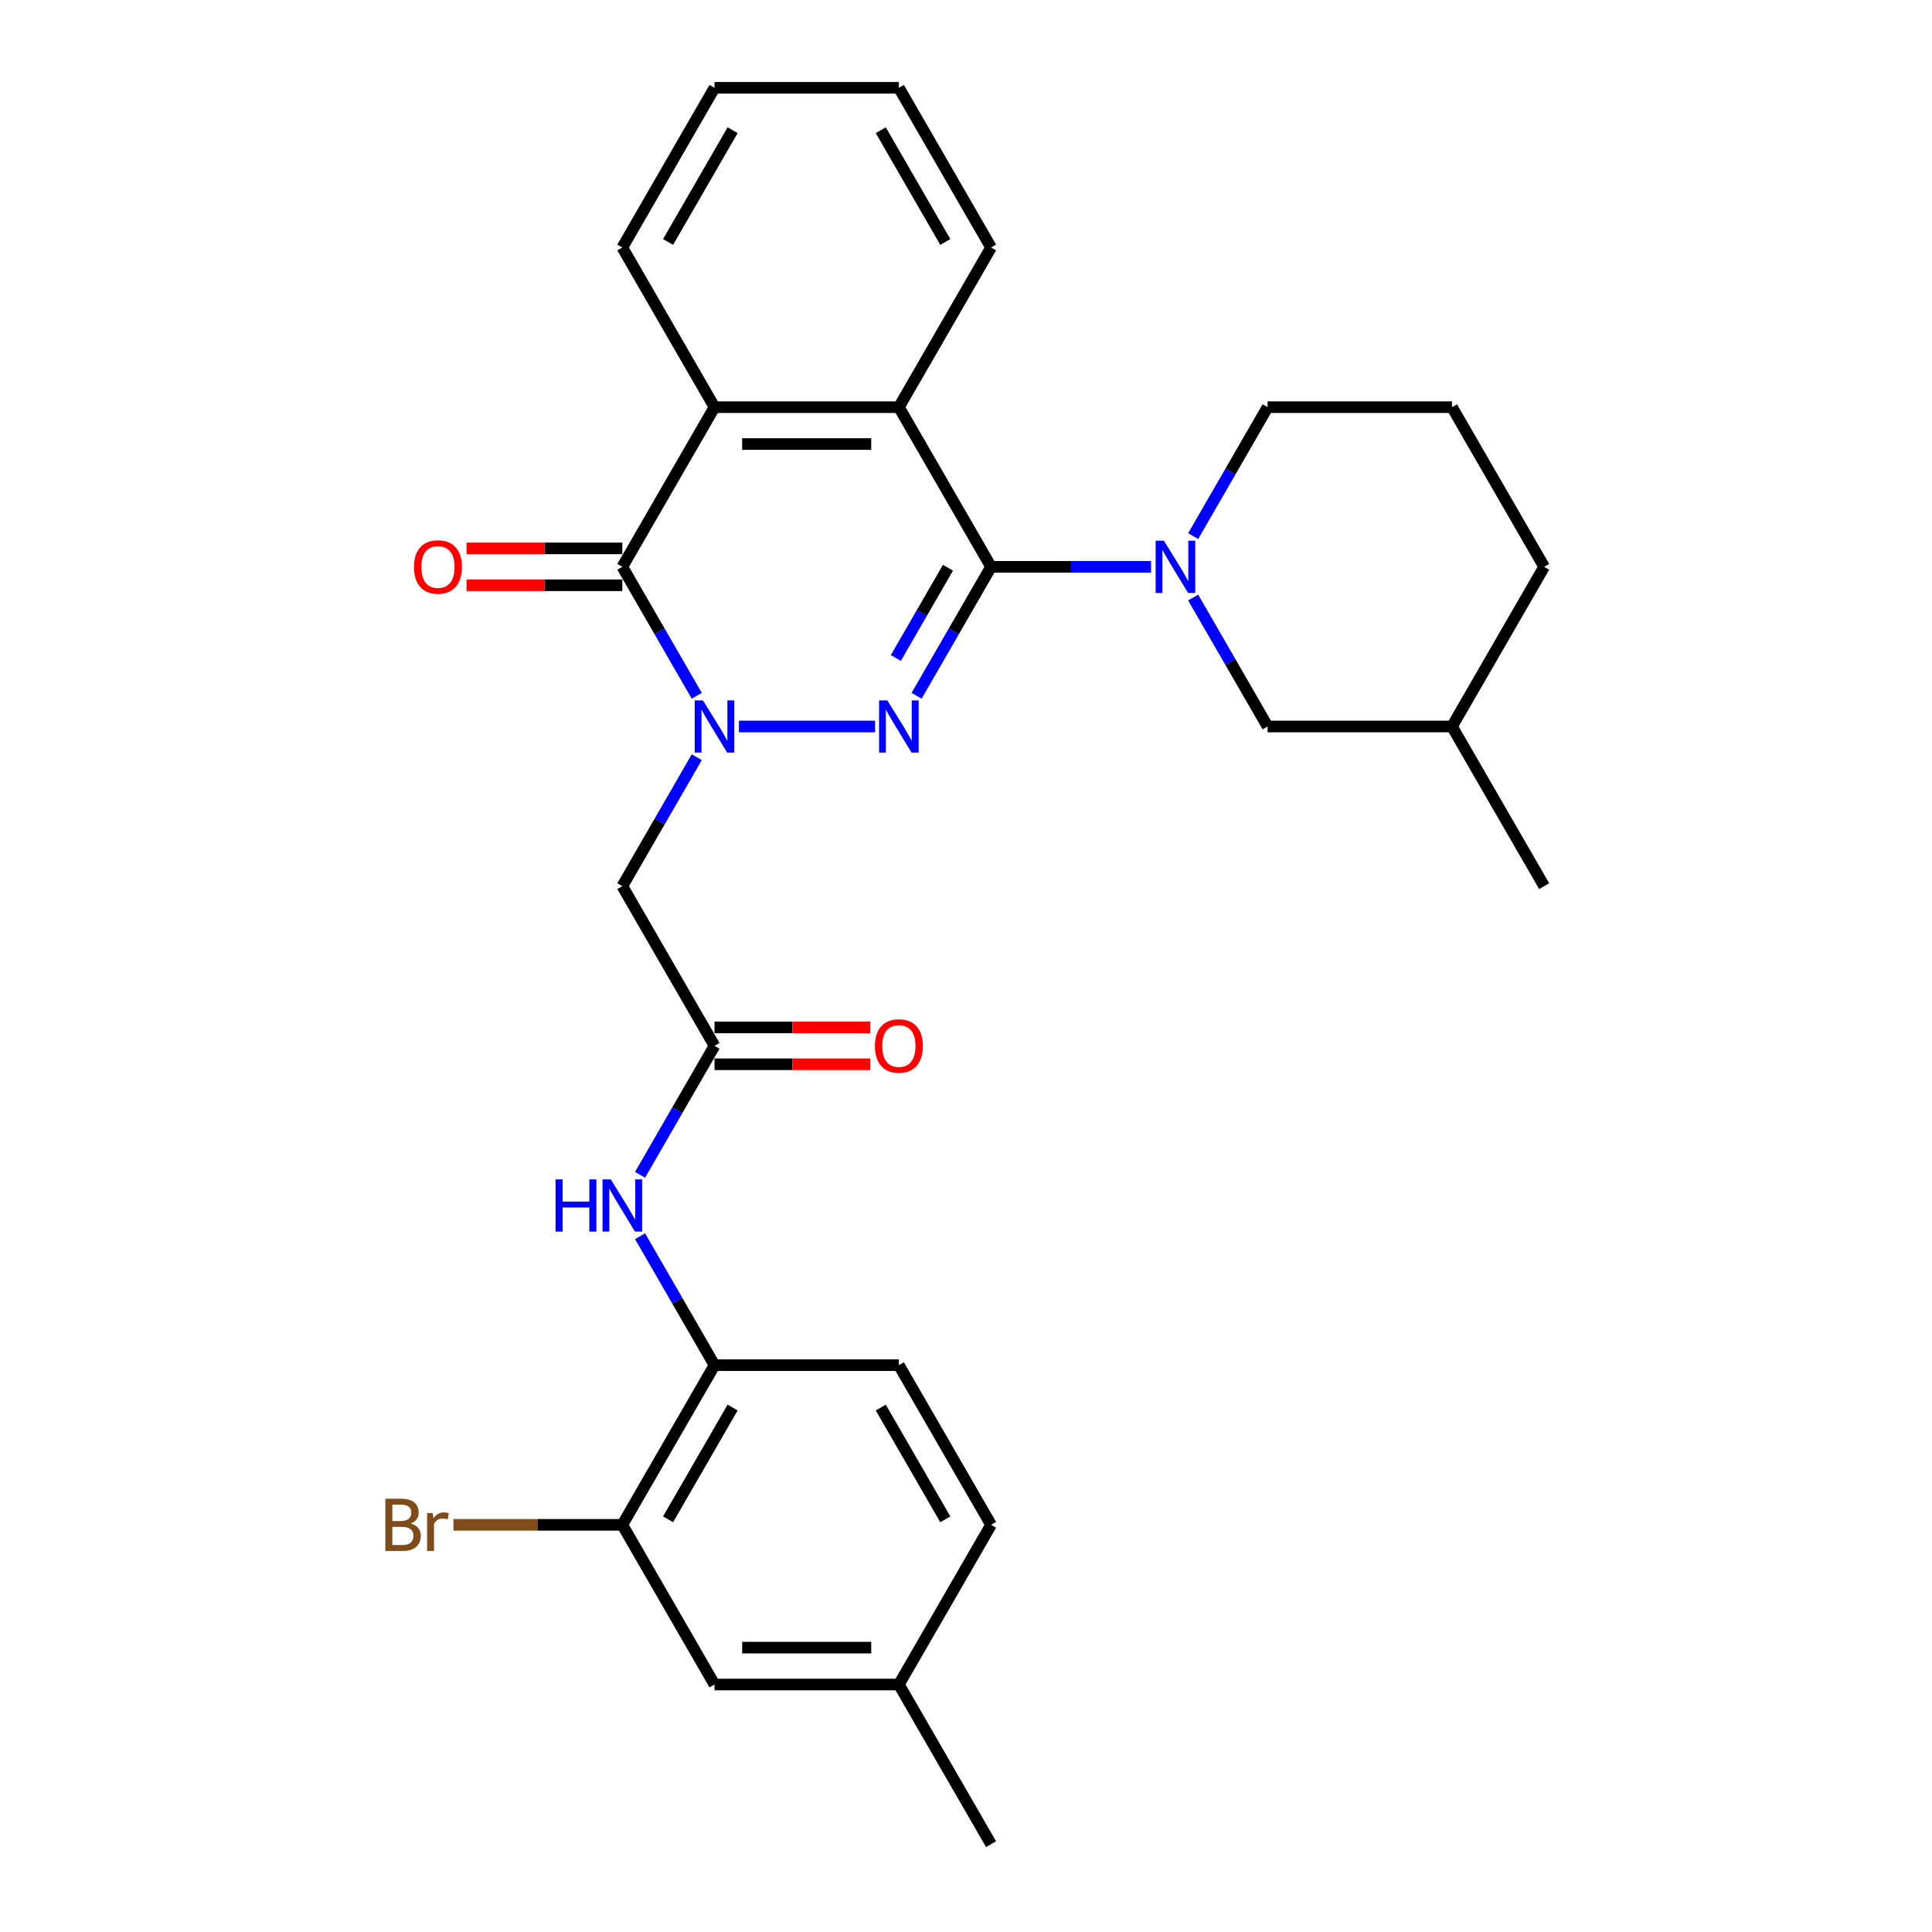 <?xml version='1.0' encoding='iso-8859-1'?>
<svg version='1.1' baseProfile='full'
              xmlns='http://www.w3.org/2000/svg'
                      xmlns:rdkit='http://www.rdkit.org/xml'
                      xmlns:xlink='http://www.w3.org/1999/xlink'
                  xml:space='preserve'
width='1000px' height='1000px' viewBox='0 0 1000 1000'>
<!-- END OF HEADER -->
<rect style='opacity:1.0;fill:#FFFFFF;stroke:none' width='1000' height='1000' x='0' y='0'> </rect>
<path class='bond-0' d='M 382.463,376.033 L 452.939,376.033' style='fill:none;fill-rule:evenodd;stroke:#0000FF;stroke-width:6px;stroke-linecap:butt;stroke-linejoin:miter;stroke-opacity:1' />
<path class='bond-2' d='M 360.649,360.134 L 341.381,326.761' style='fill:none;fill-rule:evenodd;stroke:#0000FF;stroke-width:6px;stroke-linecap:butt;stroke-linejoin:miter;stroke-opacity:1' />
<path class='bond-2' d='M 341.381,326.761 L 322.113,293.388' style='fill:none;fill-rule:evenodd;stroke:#000000;stroke-width:6px;stroke-linecap:butt;stroke-linejoin:miter;stroke-opacity:1' />
<path class='bond-6' d='M 360.649,391.932 L 341.381,425.305' style='fill:none;fill-rule:evenodd;stroke:#0000FF;stroke-width:6px;stroke-linecap:butt;stroke-linejoin:miter;stroke-opacity:1' />
<path class='bond-6' d='M 341.381,425.305 L 322.113,458.678' style='fill:none;fill-rule:evenodd;stroke:#000000;stroke-width:6px;stroke-linecap:butt;stroke-linejoin:miter;stroke-opacity:1' />
<path class='bond-1' d='M 474.437,360.134 L 493.705,326.761' style='fill:none;fill-rule:evenodd;stroke:#0000FF;stroke-width:6px;stroke-linecap:butt;stroke-linejoin:miter;stroke-opacity:1' />
<path class='bond-1' d='M 493.705,326.761 L 512.973,293.388' style='fill:none;fill-rule:evenodd;stroke:#000000;stroke-width:6px;stroke-linecap:butt;stroke-linejoin:miter;stroke-opacity:1' />
<path class='bond-1' d='M 463.688,340.58 L 477.176,317.218' style='fill:none;fill-rule:evenodd;stroke:#0000FF;stroke-width:6px;stroke-linecap:butt;stroke-linejoin:miter;stroke-opacity:1' />
<path class='bond-1' d='M 477.176,317.218 L 490.663,293.857' style='fill:none;fill-rule:evenodd;stroke:#000000;stroke-width:6px;stroke-linecap:butt;stroke-linejoin:miter;stroke-opacity:1' />
<path class='bond-3' d='M 512.973,293.388 L 554.37,293.388' style='fill:none;fill-rule:evenodd;stroke:#000000;stroke-width:6px;stroke-linecap:butt;stroke-linejoin:miter;stroke-opacity:1' />
<path class='bond-3' d='M 554.37,293.388 L 595.768,293.388' style='fill:none;fill-rule:evenodd;stroke:#0000FF;stroke-width:6px;stroke-linecap:butt;stroke-linejoin:miter;stroke-opacity:1' />
<path class='bond-29' d='M 512.973,293.388 L 465.258,210.744' style='fill:none;fill-rule:evenodd;stroke:#000000;stroke-width:6px;stroke-linecap:butt;stroke-linejoin:miter;stroke-opacity:1' />
<path class='bond-5' d='M 322.113,293.388 L 369.828,210.744' style='fill:none;fill-rule:evenodd;stroke:#000000;stroke-width:6px;stroke-linecap:butt;stroke-linejoin:miter;stroke-opacity:1' />
<path class='bond-12' d='M 322.113,283.845 L 281.794,283.845' style='fill:none;fill-rule:evenodd;stroke:#000000;stroke-width:6px;stroke-linecap:butt;stroke-linejoin:miter;stroke-opacity:1' />
<path class='bond-12' d='M 281.794,283.845 L 241.475,283.845' style='fill:none;fill-rule:evenodd;stroke:#FF0000;stroke-width:6px;stroke-linecap:butt;stroke-linejoin:miter;stroke-opacity:1' />
<path class='bond-12' d='M 322.113,302.931 L 281.794,302.931' style='fill:none;fill-rule:evenodd;stroke:#000000;stroke-width:6px;stroke-linecap:butt;stroke-linejoin:miter;stroke-opacity:1' />
<path class='bond-12' d='M 281.794,302.931 L 241.475,302.931' style='fill:none;fill-rule:evenodd;stroke:#FF0000;stroke-width:6px;stroke-linecap:butt;stroke-linejoin:miter;stroke-opacity:1' />
<path class='bond-11' d='M 617.582,309.287 L 636.85,342.66' style='fill:none;fill-rule:evenodd;stroke:#0000FF;stroke-width:6px;stroke-linecap:butt;stroke-linejoin:miter;stroke-opacity:1' />
<path class='bond-11' d='M 636.85,342.66 L 656.117,376.033' style='fill:none;fill-rule:evenodd;stroke:#000000;stroke-width:6px;stroke-linecap:butt;stroke-linejoin:miter;stroke-opacity:1' />
<path class='bond-17' d='M 617.582,277.49 L 636.85,244.117' style='fill:none;fill-rule:evenodd;stroke:#0000FF;stroke-width:6px;stroke-linecap:butt;stroke-linejoin:miter;stroke-opacity:1' />
<path class='bond-17' d='M 636.85,244.117 L 656.117,210.744' style='fill:none;fill-rule:evenodd;stroke:#000000;stroke-width:6px;stroke-linecap:butt;stroke-linejoin:miter;stroke-opacity:1' />
<path class='bond-4' d='M 465.258,210.744 L 369.828,210.744' style='fill:none;fill-rule:evenodd;stroke:#000000;stroke-width:6px;stroke-linecap:butt;stroke-linejoin:miter;stroke-opacity:1' />
<path class='bond-4' d='M 450.943,229.83 L 384.143,229.83' style='fill:none;fill-rule:evenodd;stroke:#000000;stroke-width:6px;stroke-linecap:butt;stroke-linejoin:miter;stroke-opacity:1' />
<path class='bond-20' d='M 465.258,210.744 L 512.973,128.099' style='fill:none;fill-rule:evenodd;stroke:#000000;stroke-width:6px;stroke-linecap:butt;stroke-linejoin:miter;stroke-opacity:1' />
<path class='bond-21' d='M 369.828,210.744 L 322.113,128.099' style='fill:none;fill-rule:evenodd;stroke:#000000;stroke-width:6px;stroke-linecap:butt;stroke-linejoin:miter;stroke-opacity:1' />
<path class='bond-7' d='M 322.113,458.678 L 369.828,541.322' style='fill:none;fill-rule:evenodd;stroke:#000000;stroke-width:6px;stroke-linecap:butt;stroke-linejoin:miter;stroke-opacity:1' />
<path class='bond-8' d='M 369.828,541.322 L 350.56,574.695' style='fill:none;fill-rule:evenodd;stroke:#000000;stroke-width:6px;stroke-linecap:butt;stroke-linejoin:miter;stroke-opacity:1' />
<path class='bond-8' d='M 350.56,574.695 L 331.292,608.068' style='fill:none;fill-rule:evenodd;stroke:#0000FF;stroke-width:6px;stroke-linecap:butt;stroke-linejoin:miter;stroke-opacity:1' />
<path class='bond-13' d='M 369.828,550.865 L 410.147,550.865' style='fill:none;fill-rule:evenodd;stroke:#000000;stroke-width:6px;stroke-linecap:butt;stroke-linejoin:miter;stroke-opacity:1' />
<path class='bond-13' d='M 410.147,550.865 L 450.466,550.865' style='fill:none;fill-rule:evenodd;stroke:#FF0000;stroke-width:6px;stroke-linecap:butt;stroke-linejoin:miter;stroke-opacity:1' />
<path class='bond-13' d='M 369.828,531.779 L 410.147,531.779' style='fill:none;fill-rule:evenodd;stroke:#000000;stroke-width:6px;stroke-linecap:butt;stroke-linejoin:miter;stroke-opacity:1' />
<path class='bond-13' d='M 410.147,531.779 L 450.466,531.779' style='fill:none;fill-rule:evenodd;stroke:#FF0000;stroke-width:6px;stroke-linecap:butt;stroke-linejoin:miter;stroke-opacity:1' />
<path class='bond-9' d='M 331.292,639.866 L 350.56,673.239' style='fill:none;fill-rule:evenodd;stroke:#0000FF;stroke-width:6px;stroke-linecap:butt;stroke-linejoin:miter;stroke-opacity:1' />
<path class='bond-9' d='M 350.56,673.239 L 369.828,706.612' style='fill:none;fill-rule:evenodd;stroke:#000000;stroke-width:6px;stroke-linecap:butt;stroke-linejoin:miter;stroke-opacity:1' />
<path class='bond-10' d='M 369.828,706.612 L 322.113,789.256' style='fill:none;fill-rule:evenodd;stroke:#000000;stroke-width:6px;stroke-linecap:butt;stroke-linejoin:miter;stroke-opacity:1' />
<path class='bond-10' d='M 379.2,728.551 L 345.799,786.402' style='fill:none;fill-rule:evenodd;stroke:#000000;stroke-width:6px;stroke-linecap:butt;stroke-linejoin:miter;stroke-opacity:1' />
<path class='bond-15' d='M 369.828,706.612 L 465.258,706.612' style='fill:none;fill-rule:evenodd;stroke:#000000;stroke-width:6px;stroke-linecap:butt;stroke-linejoin:miter;stroke-opacity:1' />
<path class='bond-14' d='M 322.113,789.256 L 369.828,871.901' style='fill:none;fill-rule:evenodd;stroke:#000000;stroke-width:6px;stroke-linecap:butt;stroke-linejoin:miter;stroke-opacity:1' />
<path class='bond-16' d='M 322.113,789.256 L 278.406,789.256' style='fill:none;fill-rule:evenodd;stroke:#000000;stroke-width:6px;stroke-linecap:butt;stroke-linejoin:miter;stroke-opacity:1' />
<path class='bond-16' d='M 278.406,789.256 L 234.699,789.256' style='fill:none;fill-rule:evenodd;stroke:#7F4C19;stroke-width:6px;stroke-linecap:butt;stroke-linejoin:miter;stroke-opacity:1' />
<path class='bond-22' d='M 656.117,376.033 L 751.547,376.033' style='fill:none;fill-rule:evenodd;stroke:#000000;stroke-width:6px;stroke-linecap:butt;stroke-linejoin:miter;stroke-opacity:1' />
<path class='bond-32' d='M 369.828,871.901 L 465.258,871.901' style='fill:none;fill-rule:evenodd;stroke:#000000;stroke-width:6px;stroke-linecap:butt;stroke-linejoin:miter;stroke-opacity:1' />
<path class='bond-32' d='M 384.143,852.815 L 450.943,852.815' style='fill:none;fill-rule:evenodd;stroke:#000000;stroke-width:6px;stroke-linecap:butt;stroke-linejoin:miter;stroke-opacity:1' />
<path class='bond-19' d='M 465.258,706.612 L 512.973,789.256' style='fill:none;fill-rule:evenodd;stroke:#000000;stroke-width:6px;stroke-linecap:butt;stroke-linejoin:miter;stroke-opacity:1' />
<path class='bond-19' d='M 455.886,728.551 L 489.287,786.402' style='fill:none;fill-rule:evenodd;stroke:#000000;stroke-width:6px;stroke-linecap:butt;stroke-linejoin:miter;stroke-opacity:1' />
<path class='bond-23' d='M 656.117,210.744 L 751.547,210.744' style='fill:none;fill-rule:evenodd;stroke:#000000;stroke-width:6px;stroke-linecap:butt;stroke-linejoin:miter;stroke-opacity:1' />
<path class='bond-18' d='M 465.258,871.901 L 512.973,789.256' style='fill:none;fill-rule:evenodd;stroke:#000000;stroke-width:6px;stroke-linecap:butt;stroke-linejoin:miter;stroke-opacity:1' />
<path class='bond-25' d='M 465.258,871.901 L 512.973,954.545' style='fill:none;fill-rule:evenodd;stroke:#000000;stroke-width:6px;stroke-linecap:butt;stroke-linejoin:miter;stroke-opacity:1' />
<path class='bond-30' d='M 512.973,128.099 L 465.258,45.455' style='fill:none;fill-rule:evenodd;stroke:#000000;stroke-width:6px;stroke-linecap:butt;stroke-linejoin:miter;stroke-opacity:1' />
<path class='bond-30' d='M 489.287,125.245 L 455.886,67.394' style='fill:none;fill-rule:evenodd;stroke:#000000;stroke-width:6px;stroke-linecap:butt;stroke-linejoin:miter;stroke-opacity:1' />
<path class='bond-27' d='M 322.113,128.099 L 369.828,45.455' style='fill:none;fill-rule:evenodd;stroke:#000000;stroke-width:6px;stroke-linecap:butt;stroke-linejoin:miter;stroke-opacity:1' />
<path class='bond-27' d='M 345.799,125.245 L 379.2,67.394' style='fill:none;fill-rule:evenodd;stroke:#000000;stroke-width:6px;stroke-linecap:butt;stroke-linejoin:miter;stroke-opacity:1' />
<path class='bond-26' d='M 751.547,376.033 L 799.262,458.678' style='fill:none;fill-rule:evenodd;stroke:#000000;stroke-width:6px;stroke-linecap:butt;stroke-linejoin:miter;stroke-opacity:1' />
<path class='bond-31' d='M 751.547,376.033 L 799.262,293.388' style='fill:none;fill-rule:evenodd;stroke:#000000;stroke-width:6px;stroke-linecap:butt;stroke-linejoin:miter;stroke-opacity:1' />
<path class='bond-24' d='M 751.547,210.744 L 799.262,293.388' style='fill:none;fill-rule:evenodd;stroke:#000000;stroke-width:6px;stroke-linecap:butt;stroke-linejoin:miter;stroke-opacity:1' />
<path class='bond-28' d='M 369.828,45.455 L 465.258,45.455' style='fill:none;fill-rule:evenodd;stroke:#000000;stroke-width:6px;stroke-linecap:butt;stroke-linejoin:miter;stroke-opacity:1' />
<path  class='atom-0' d='M 363.854 362.52
L 372.71 376.835
Q 373.588 378.247, 375 380.805
Q 376.413 383.362, 376.489 383.515
L 376.489 362.52
L 380.077 362.52
L 380.077 389.546
L 376.375 389.546
L 366.87 373.895
Q 365.763 372.063, 364.579 369.964
Q 363.434 367.864, 363.091 367.215
L 363.091 389.546
L 359.579 389.546
L 359.579 362.52
L 363.854 362.52
' fill='#0000FF'/>
<path  class='atom-1' d='M 459.284 362.52
L 468.14 376.835
Q 469.018 378.247, 470.43 380.805
Q 471.842 383.362, 471.919 383.515
L 471.919 362.52
L 475.507 362.52
L 475.507 389.546
L 471.804 389.546
L 462.3 373.895
Q 461.193 372.063, 460.009 369.964
Q 458.864 367.864, 458.52 367.215
L 458.52 389.546
L 455.009 389.546
L 455.009 362.52
L 459.284 362.52
' fill='#0000FF'/>
<path  class='atom-4' d='M 602.429 279.876
L 611.285 294.19
Q 612.162 295.602, 613.575 298.16
Q 614.987 300.717, 615.064 300.87
L 615.064 279.876
L 618.652 279.876
L 618.652 306.901
L 614.949 306.901
L 605.444 291.251
Q 604.337 289.419, 603.154 287.319
Q 602.009 285.22, 601.665 284.571
L 601.665 306.901
L 598.153 306.901
L 598.153 279.876
L 602.429 279.876
' fill='#0000FF'/>
<path  class='atom-9' d='M 287.548 610.454
L 291.213 610.454
L 291.213 621.944
L 305.031 621.944
L 305.031 610.454
L 308.696 610.454
L 308.696 637.48
L 305.031 637.48
L 305.031 624.998
L 291.213 624.998
L 291.213 637.48
L 287.548 637.48
L 287.548 610.454
' fill='#0000FF'/>
<path  class='atom-9' d='M 316.139 610.454
L 324.995 624.769
Q 325.873 626.181, 327.285 628.738
Q 328.698 631.296, 328.774 631.449
L 328.774 610.454
L 332.362 610.454
L 332.362 637.48
L 328.66 637.48
L 319.155 621.829
Q 318.048 619.997, 316.864 617.898
Q 315.719 615.798, 315.376 615.149
L 315.376 637.48
L 311.864 637.48
L 311.864 610.454
L 316.139 610.454
' fill='#0000FF'/>
<path  class='atom-13' d='M 214.277 293.465
Q 214.277 286.976, 217.484 283.349
Q 220.69 279.723, 226.683 279.723
Q 232.676 279.723, 235.883 283.349
Q 239.089 286.976, 239.089 293.465
Q 239.089 300.03, 235.845 303.771
Q 232.6 307.474, 226.683 307.474
Q 220.729 307.474, 217.484 303.771
Q 214.277 300.069, 214.277 293.465
M 226.683 304.42
Q 230.806 304.42, 233.02 301.672
Q 235.272 298.885, 235.272 293.465
Q 235.272 288.159, 233.02 285.487
Q 230.806 282.777, 226.683 282.777
Q 222.561 282.777, 220.309 285.449
Q 218.095 288.121, 218.095 293.465
Q 218.095 298.923, 220.309 301.672
Q 222.561 304.42, 226.683 304.42
' fill='#FF0000'/>
<path  class='atom-14' d='M 452.852 541.399
Q 452.852 534.909, 456.058 531.283
Q 459.265 527.657, 465.258 527.657
Q 471.251 527.657, 474.457 531.283
Q 477.664 534.909, 477.664 541.399
Q 477.664 547.964, 474.419 551.705
Q 471.174 555.408, 465.258 555.408
Q 459.303 555.408, 456.058 551.705
Q 452.852 548.002, 452.852 541.399
M 465.258 552.354
Q 469.38 552.354, 471.594 549.606
Q 473.847 546.819, 473.847 541.399
Q 473.847 536.093, 471.594 533.421
Q 469.38 530.711, 465.258 530.711
Q 461.135 530.711, 458.883 533.383
Q 456.669 536.055, 456.669 541.399
Q 456.669 546.857, 458.883 549.606
Q 461.135 552.354, 465.258 552.354
' fill='#FF0000'/>
<path  class='atom-17' d='M 212.579 788.569
Q 215.175 789.294, 216.472 790.898
Q 217.808 792.463, 217.808 794.791
Q 217.808 798.532, 215.404 800.67
Q 213.037 802.769, 208.533 802.769
L 199.448 802.769
L 199.448 775.743
L 207.426 775.743
Q 212.044 775.743, 214.373 777.614
Q 216.701 779.484, 216.701 782.92
Q 216.701 787.004, 212.579 788.569
M 203.074 778.797
L 203.074 787.271
L 207.426 787.271
Q 210.098 787.271, 211.472 786.202
Q 212.884 785.095, 212.884 782.92
Q 212.884 778.797, 207.426 778.797
L 203.074 778.797
M 208.533 799.715
Q 211.166 799.715, 212.579 798.456
Q 213.991 797.196, 213.991 794.791
Q 213.991 792.577, 212.426 791.47
Q 210.899 790.325, 207.96 790.325
L 203.074 790.325
L 203.074 799.715
L 208.533 799.715
' fill='#7F4C19'/>
<path  class='atom-17' d='M 223.954 783.149
L 224.374 785.859
Q 226.435 782.805, 229.794 782.805
Q 230.863 782.805, 232.314 783.187
L 231.741 786.393
Q 230.1 786.012, 229.184 786.012
Q 227.58 786.012, 226.512 786.661
Q 225.481 787.271, 224.641 788.76
L 224.641 802.769
L 221.053 802.769
L 221.053 783.149
L 223.954 783.149
' fill='#7F4C19'/>
</svg>
